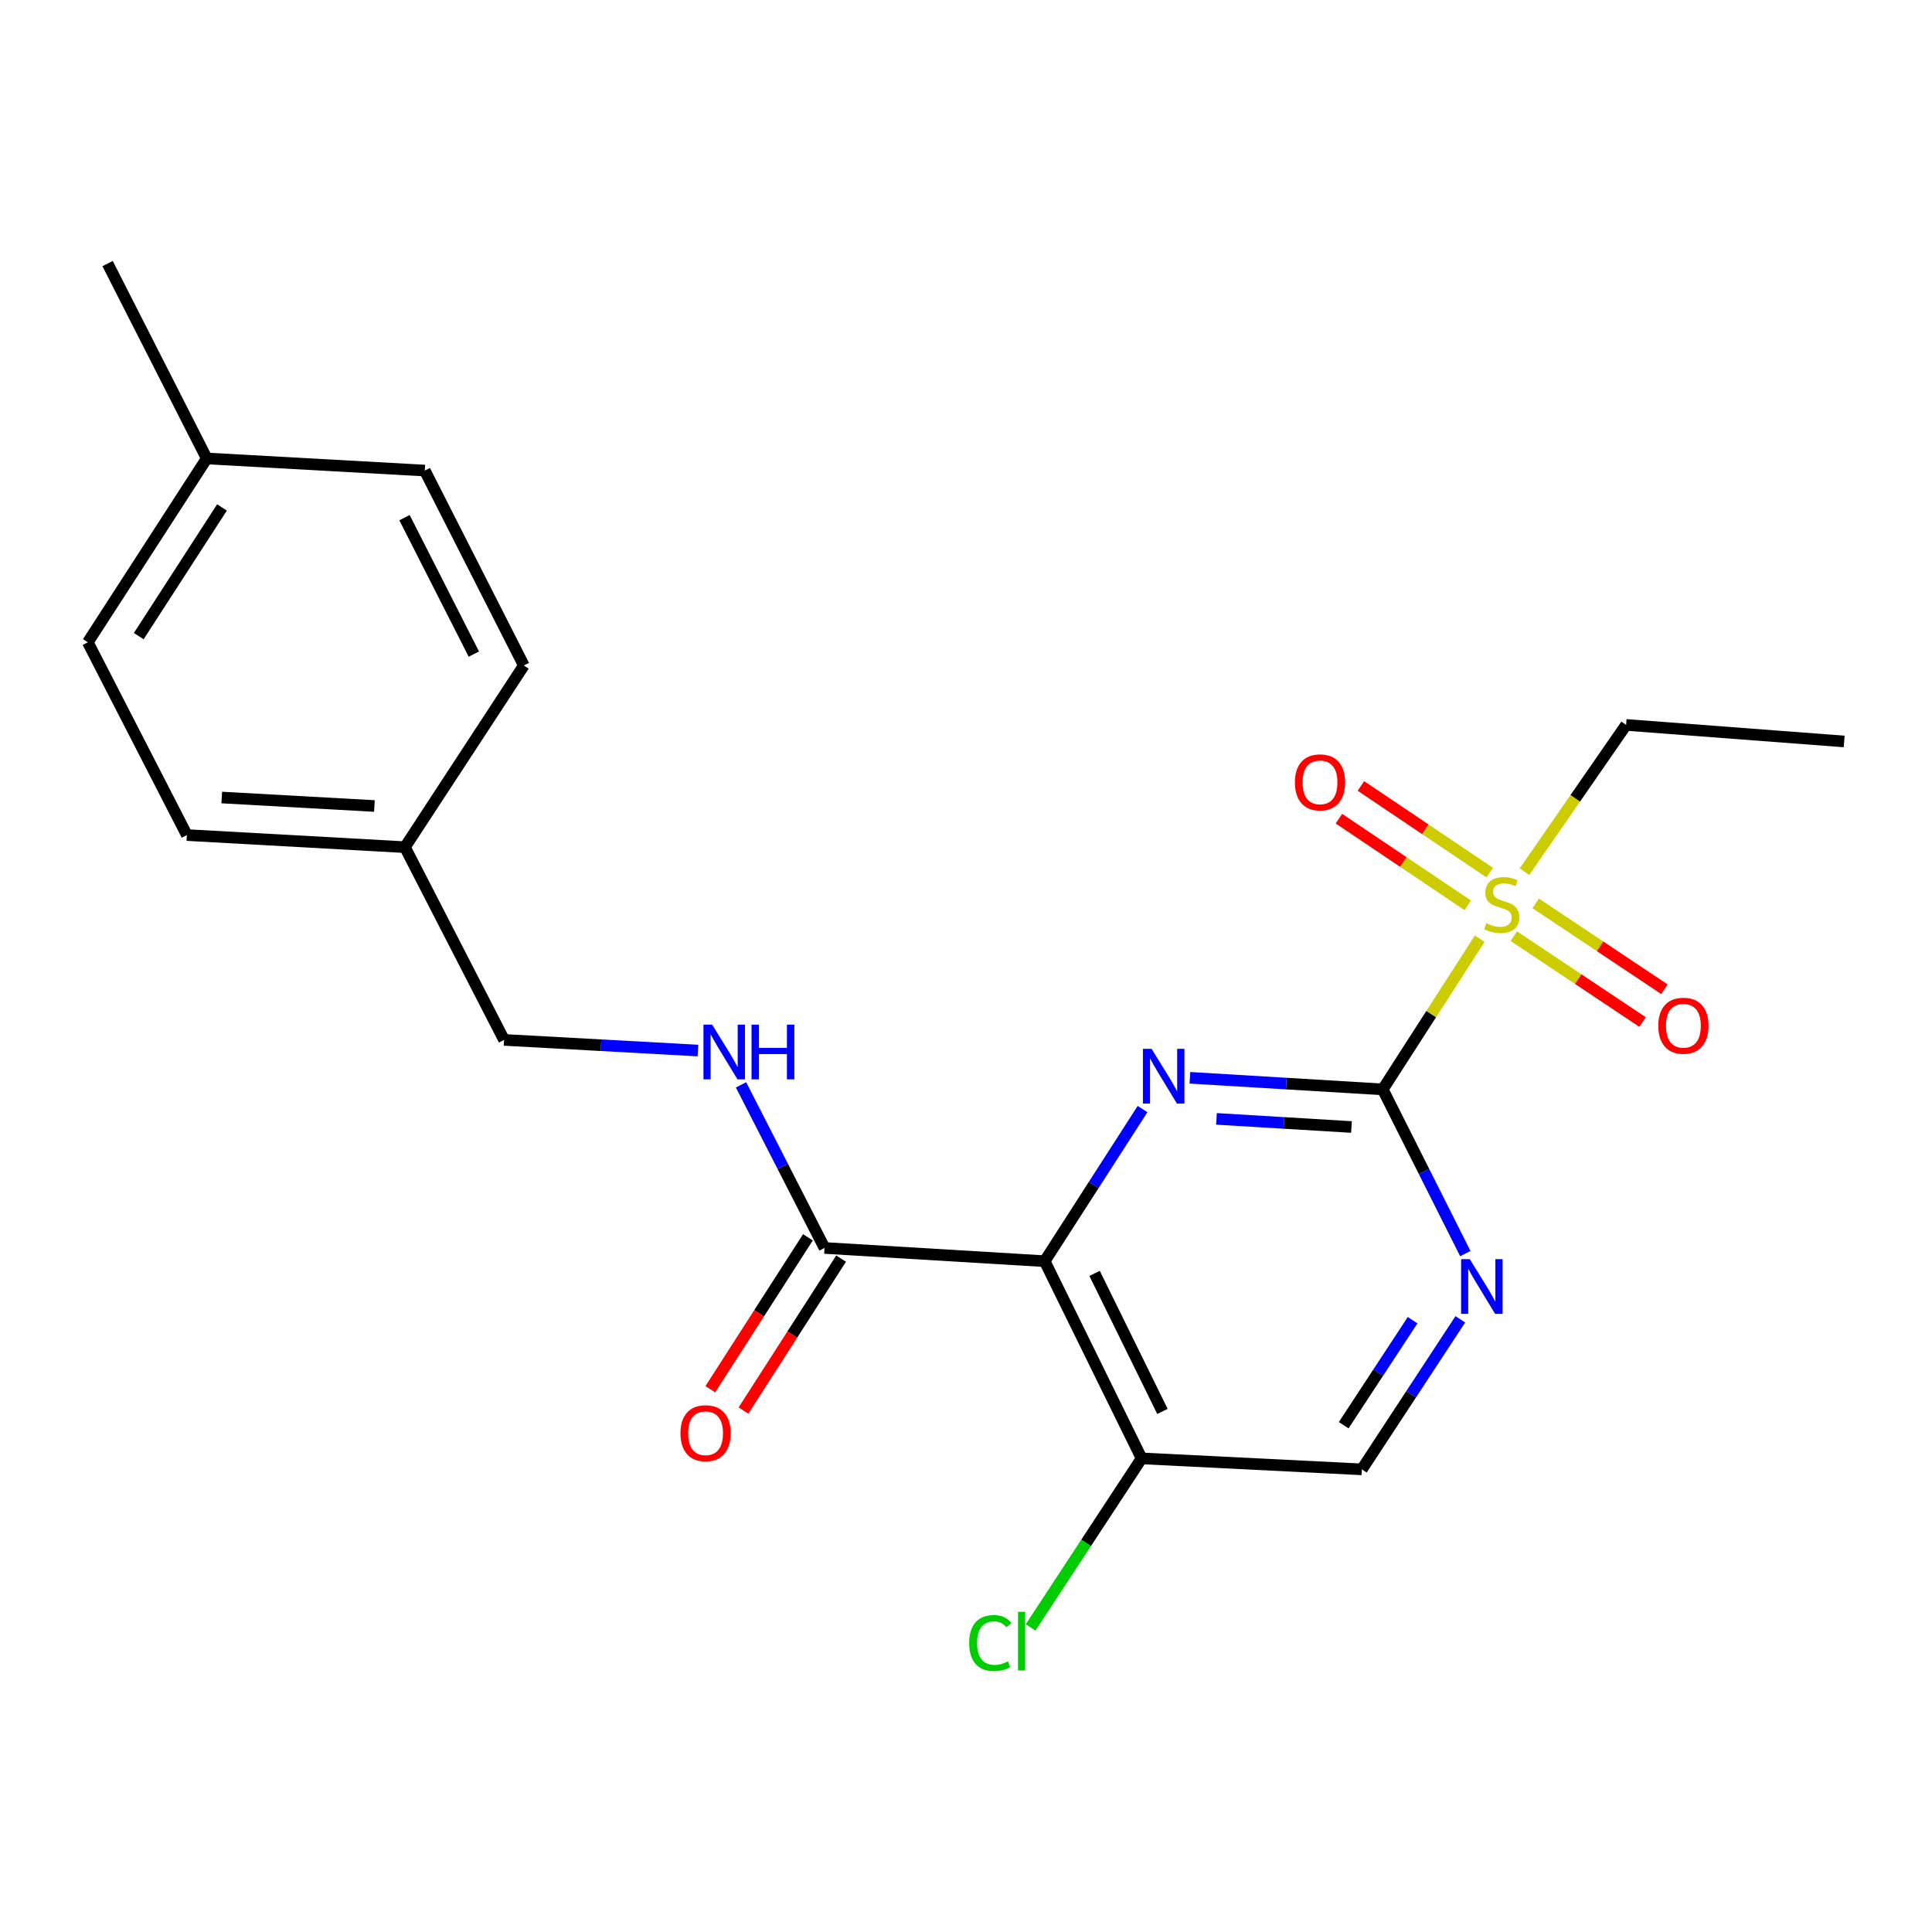 <?xml version='1.0' encoding='iso-8859-1'?>
<svg version='1.1' baseProfile='full'
              xmlns='http://www.w3.org/2000/svg'
                      xmlns:rdkit='http://www.rdkit.org/xml'
                      xmlns:xlink='http://www.w3.org/1999/xlink'
                  xml:space='preserve'
width='1000px' height='1000px' viewBox='0 0 1000 1000'>
<!-- END OF HEADER -->
<rect style='opacity:1.0;fill:#FFFFFF;stroke:none' width='1000' height='1000' x='0' y='0'> </rect>
<path class='bond-0' d='M 715.711,563.869 L 665.805,560.866' style='fill:none;fill-rule:evenodd;stroke:#000000;stroke-width:6px;stroke-linecap:butt;stroke-linejoin:miter;stroke-opacity:1' />
<path class='bond-0' d='M 665.805,560.866 L 615.899,557.863' style='fill:none;fill-rule:evenodd;stroke:#0000FF;stroke-width:6px;stroke-linecap:butt;stroke-linejoin:miter;stroke-opacity:1' />
<path class='bond-0' d='M 699.514,583.334 L 664.579,581.232' style='fill:none;fill-rule:evenodd;stroke:#000000;stroke-width:6px;stroke-linecap:butt;stroke-linejoin:miter;stroke-opacity:1' />
<path class='bond-0' d='M 664.579,581.232 L 629.645,579.129' style='fill:none;fill-rule:evenodd;stroke:#0000FF;stroke-width:6px;stroke-linecap:butt;stroke-linejoin:miter;stroke-opacity:1' />
<path class='bond-1' d='M 715.711,563.869 L 740.806,524.865' style='fill:none;fill-rule:evenodd;stroke:#000000;stroke-width:6px;stroke-linecap:butt;stroke-linejoin:miter;stroke-opacity:1' />
<path class='bond-1' d='M 740.806,524.865 L 765.9,485.862' style='fill:none;fill-rule:evenodd;stroke:#CCCC00;stroke-width:6px;stroke-linecap:butt;stroke-linejoin:miter;stroke-opacity:1' />
<path class='bond-4' d='M 715.711,563.869 L 737.084,606.374' style='fill:none;fill-rule:evenodd;stroke:#000000;stroke-width:6px;stroke-linecap:butt;stroke-linejoin:miter;stroke-opacity:1' />
<path class='bond-4' d='M 737.084,606.374 L 758.457,648.878' style='fill:none;fill-rule:evenodd;stroke:#0000FF;stroke-width:6px;stroke-linecap:butt;stroke-linejoin:miter;stroke-opacity:1' />
<path class='bond-2' d='M 591.379,574.052 L 566.052,613.421' style='fill:none;fill-rule:evenodd;stroke:#0000FF;stroke-width:6px;stroke-linecap:butt;stroke-linejoin:miter;stroke-opacity:1' />
<path class='bond-2' d='M 566.052,613.421 L 540.726,652.79' style='fill:none;fill-rule:evenodd;stroke:#000000;stroke-width:6px;stroke-linecap:butt;stroke-linejoin:miter;stroke-opacity:1' />
<path class='bond-7' d='M 771.084,451.658 L 737.745,429.234' style='fill:none;fill-rule:evenodd;stroke:#CCCC00;stroke-width:6px;stroke-linecap:butt;stroke-linejoin:miter;stroke-opacity:1' />
<path class='bond-7' d='M 737.745,429.234 L 704.406,406.81' style='fill:none;fill-rule:evenodd;stroke:#FF0000;stroke-width:6px;stroke-linecap:butt;stroke-linejoin:miter;stroke-opacity:1' />
<path class='bond-7' d='M 759.697,468.587 L 726.358,446.163' style='fill:none;fill-rule:evenodd;stroke:#CCCC00;stroke-width:6px;stroke-linecap:butt;stroke-linejoin:miter;stroke-opacity:1' />
<path class='bond-7' d='M 726.358,446.163 L 693.019,423.739' style='fill:none;fill-rule:evenodd;stroke:#FF0000;stroke-width:6px;stroke-linecap:butt;stroke-linejoin:miter;stroke-opacity:1' />
<path class='bond-8' d='M 783.549,484.563 L 816.874,506.787' style='fill:none;fill-rule:evenodd;stroke:#CCCC00;stroke-width:6px;stroke-linecap:butt;stroke-linejoin:miter;stroke-opacity:1' />
<path class='bond-8' d='M 816.874,506.787 L 850.198,529.011' style='fill:none;fill-rule:evenodd;stroke:#FF0000;stroke-width:6px;stroke-linecap:butt;stroke-linejoin:miter;stroke-opacity:1' />
<path class='bond-8' d='M 794.87,467.589 L 828.194,489.813' style='fill:none;fill-rule:evenodd;stroke:#CCCC00;stroke-width:6px;stroke-linecap:butt;stroke-linejoin:miter;stroke-opacity:1' />
<path class='bond-8' d='M 828.194,489.813 L 861.518,512.037' style='fill:none;fill-rule:evenodd;stroke:#FF0000;stroke-width:6px;stroke-linecap:butt;stroke-linejoin:miter;stroke-opacity:1' />
<path class='bond-13' d='M 789.043,451.19 L 815.359,413.202' style='fill:none;fill-rule:evenodd;stroke:#CCCC00;stroke-width:6px;stroke-linecap:butt;stroke-linejoin:miter;stroke-opacity:1' />
<path class='bond-13' d='M 815.359,413.202 L 841.674,375.214' style='fill:none;fill-rule:evenodd;stroke:#000000;stroke-width:6px;stroke-linecap:butt;stroke-linejoin:miter;stroke-opacity:1' />
<path class='bond-3' d='M 540.726,652.79 L 426.766,645.944' style='fill:none;fill-rule:evenodd;stroke:#000000;stroke-width:6px;stroke-linecap:butt;stroke-linejoin:miter;stroke-opacity:1' />
<path class='bond-22' d='M 540.726,652.79 L 590.893,754.859' style='fill:none;fill-rule:evenodd;stroke:#000000;stroke-width:6px;stroke-linecap:butt;stroke-linejoin:miter;stroke-opacity:1' />
<path class='bond-22' d='M 566.561,659.101 L 601.678,730.549' style='fill:none;fill-rule:evenodd;stroke:#000000;stroke-width:6px;stroke-linecap:butt;stroke-linejoin:miter;stroke-opacity:1' />
<path class='bond-6' d='M 426.766,645.944 L 405.162,603.731' style='fill:none;fill-rule:evenodd;stroke:#000000;stroke-width:6px;stroke-linecap:butt;stroke-linejoin:miter;stroke-opacity:1' />
<path class='bond-6' d='M 405.162,603.731 L 383.558,561.518' style='fill:none;fill-rule:evenodd;stroke:#0000FF;stroke-width:6px;stroke-linecap:butt;stroke-linejoin:miter;stroke-opacity:1' />
<path class='bond-10' d='M 418.184,640.429 L 392.92,679.746' style='fill:none;fill-rule:evenodd;stroke:#000000;stroke-width:6px;stroke-linecap:butt;stroke-linejoin:miter;stroke-opacity:1' />
<path class='bond-10' d='M 392.92,679.746 L 367.656,719.064' style='fill:none;fill-rule:evenodd;stroke:#FF0000;stroke-width:6px;stroke-linecap:butt;stroke-linejoin:miter;stroke-opacity:1' />
<path class='bond-10' d='M 435.348,651.459 L 410.084,690.776' style='fill:none;fill-rule:evenodd;stroke:#000000;stroke-width:6px;stroke-linecap:butt;stroke-linejoin:miter;stroke-opacity:1' />
<path class='bond-10' d='M 410.084,690.776 L 384.82,730.093' style='fill:none;fill-rule:evenodd;stroke:#FF0000;stroke-width:6px;stroke-linecap:butt;stroke-linejoin:miter;stroke-opacity:1' />
<path class='bond-9' d='M 755.862,682.883 L 730.38,721.711' style='fill:none;fill-rule:evenodd;stroke:#0000FF;stroke-width:6px;stroke-linecap:butt;stroke-linejoin:miter;stroke-opacity:1' />
<path class='bond-9' d='M 730.38,721.711 L 704.898,760.538' style='fill:none;fill-rule:evenodd;stroke:#000000;stroke-width:6px;stroke-linecap:butt;stroke-linejoin:miter;stroke-opacity:1' />
<path class='bond-9' d='M 731.16,683.337 L 713.323,710.516' style='fill:none;fill-rule:evenodd;stroke:#0000FF;stroke-width:6px;stroke-linecap:butt;stroke-linejoin:miter;stroke-opacity:1' />
<path class='bond-9' d='M 713.323,710.516 L 695.485,737.695' style='fill:none;fill-rule:evenodd;stroke:#000000;stroke-width:6px;stroke-linecap:butt;stroke-linejoin:miter;stroke-opacity:1' />
<path class='bond-5' d='M 590.893,754.859 L 704.898,760.538' style='fill:none;fill-rule:evenodd;stroke:#000000;stroke-width:6px;stroke-linecap:butt;stroke-linejoin:miter;stroke-opacity:1' />
<path class='bond-11' d='M 590.893,754.859 L 562.165,798.599' style='fill:none;fill-rule:evenodd;stroke:#000000;stroke-width:6px;stroke-linecap:butt;stroke-linejoin:miter;stroke-opacity:1' />
<path class='bond-11' d='M 562.165,798.599 L 533.437,842.339' style='fill:none;fill-rule:evenodd;stroke:#00CC00;stroke-width:6px;stroke-linecap:butt;stroke-linejoin:miter;stroke-opacity:1' />
<path class='bond-12' d='M 361.26,543.763 L 311.083,541.008' style='fill:none;fill-rule:evenodd;stroke:#0000FF;stroke-width:6px;stroke-linecap:butt;stroke-linejoin:miter;stroke-opacity:1' />
<path class='bond-12' d='M 311.083,541.008 L 260.905,538.253' style='fill:none;fill-rule:evenodd;stroke:#000000;stroke-width:6px;stroke-linecap:butt;stroke-linejoin:miter;stroke-opacity:1' />
<path class='bond-14' d='M 260.905,538.253 L 209.593,438.496' style='fill:none;fill-rule:evenodd;stroke:#000000;stroke-width:6px;stroke-linecap:butt;stroke-linejoin:miter;stroke-opacity:1' />
<path class='bond-21' d='M 841.674,375.214 L 954.545,383.783' style='fill:none;fill-rule:evenodd;stroke:#000000;stroke-width:6px;stroke-linecap:butt;stroke-linejoin:miter;stroke-opacity:1' />
<path class='bond-16' d='M 209.593,438.496 L 271.14,344.451' style='fill:none;fill-rule:evenodd;stroke:#000000;stroke-width:6px;stroke-linecap:butt;stroke-linejoin:miter;stroke-opacity:1' />
<path class='bond-17' d='M 209.593,438.496 L 96.722,432.228' style='fill:none;fill-rule:evenodd;stroke:#000000;stroke-width:6px;stroke-linecap:butt;stroke-linejoin:miter;stroke-opacity:1' />
<path class='bond-17' d='M 193.793,417.184 L 114.784,412.797' style='fill:none;fill-rule:evenodd;stroke:#000000;stroke-width:6px;stroke-linecap:butt;stroke-linejoin:miter;stroke-opacity:1' />
<path class='bond-15' d='M 107.002,237.293 L 45.455,332.448' style='fill:none;fill-rule:evenodd;stroke:#000000;stroke-width:6px;stroke-linecap:butt;stroke-linejoin:miter;stroke-opacity:1' />
<path class='bond-15' d='M 114.901,262.647 L 71.818,329.255' style='fill:none;fill-rule:evenodd;stroke:#000000;stroke-width:6px;stroke-linecap:butt;stroke-linejoin:miter;stroke-opacity:1' />
<path class='bond-20' d='M 107.002,237.293 L 55.69,136.425' style='fill:none;fill-rule:evenodd;stroke:#000000;stroke-width:6px;stroke-linecap:butt;stroke-linejoin:miter;stroke-opacity:1' />
<path class='bond-23' d='M 107.002,237.293 L 219.873,243.561' style='fill:none;fill-rule:evenodd;stroke:#000000;stroke-width:6px;stroke-linecap:butt;stroke-linejoin:miter;stroke-opacity:1' />
<path class='bond-19' d='M 271.14,344.451 L 219.873,243.561' style='fill:none;fill-rule:evenodd;stroke:#000000;stroke-width:6px;stroke-linecap:butt;stroke-linejoin:miter;stroke-opacity:1' />
<path class='bond-19' d='M 245.261,338.56 L 209.375,267.937' style='fill:none;fill-rule:evenodd;stroke:#000000;stroke-width:6px;stroke-linecap:butt;stroke-linejoin:miter;stroke-opacity:1' />
<path class='bond-18' d='M 96.722,432.228 L 45.455,332.448' style='fill:none;fill-rule:evenodd;stroke:#000000;stroke-width:6px;stroke-linecap:butt;stroke-linejoin:miter;stroke-opacity:1' />
<path  class='atom-1' d='M 596.059 542.886
L 605.339 557.886
Q 606.259 559.366, 607.739 562.046
Q 609.219 564.726, 609.299 564.886
L 609.299 542.886
L 613.059 542.886
L 613.059 571.206
L 609.179 571.206
L 599.219 554.806
Q 598.059 552.886, 596.819 550.686
Q 595.619 548.486, 595.259 547.806
L 595.259 571.206
L 591.579 571.206
L 591.579 542.886
L 596.059 542.886
' fill='#0000FF'/>
<path  class='atom-2' d='M 769.304 477.856
Q 769.624 477.976, 770.944 478.536
Q 772.264 479.096, 773.704 479.456
Q 775.184 479.776, 776.624 479.776
Q 779.304 479.776, 780.864 478.496
Q 782.424 477.176, 782.424 474.896
Q 782.424 473.336, 781.624 472.376
Q 780.864 471.416, 779.664 470.896
Q 778.464 470.376, 776.464 469.776
Q 773.944 469.016, 772.424 468.296
Q 770.944 467.576, 769.864 466.056
Q 768.824 464.536, 768.824 461.976
Q 768.824 458.416, 771.224 456.216
Q 773.664 454.016, 778.464 454.016
Q 781.744 454.016, 785.464 455.576
L 784.544 458.656
Q 781.144 457.256, 778.584 457.256
Q 775.824 457.256, 774.304 458.416
Q 772.784 459.536, 772.824 461.496
Q 772.824 463.016, 773.584 463.936
Q 774.384 464.856, 775.504 465.376
Q 776.664 465.896, 778.584 466.496
Q 781.144 467.296, 782.664 468.096
Q 784.184 468.896, 785.264 470.536
Q 786.384 472.136, 786.384 474.896
Q 786.384 478.816, 783.744 480.936
Q 781.144 483.016, 776.784 483.016
Q 774.264 483.016, 772.344 482.456
Q 770.464 481.936, 768.224 481.016
L 769.304 477.856
' fill='#CCCC00'/>
<path  class='atom-5' d='M 760.752 651.733
L 770.032 666.733
Q 770.952 668.213, 772.432 670.893
Q 773.912 673.573, 773.992 673.733
L 773.992 651.733
L 777.752 651.733
L 777.752 680.053
L 773.872 680.053
L 763.912 663.653
Q 762.752 661.733, 761.512 659.533
Q 760.312 657.333, 759.952 656.653
L 759.952 680.053
L 756.272 680.053
L 756.272 651.733
L 760.752 651.733
' fill='#0000FF'/>
<path  class='atom-7' d='M 368.593 530.349
L 377.873 545.349
Q 378.793 546.829, 380.273 549.509
Q 381.753 552.189, 381.833 552.349
L 381.833 530.349
L 385.593 530.349
L 385.593 558.669
L 381.713 558.669
L 371.753 542.269
Q 370.593 540.349, 369.353 538.149
Q 368.153 535.949, 367.793 535.269
L 367.793 558.669
L 364.113 558.669
L 364.113 530.349
L 368.593 530.349
' fill='#0000FF'/>
<path  class='atom-7' d='M 388.993 530.349
L 392.833 530.349
L 392.833 542.389
L 407.313 542.389
L 407.313 530.349
L 411.153 530.349
L 411.153 558.669
L 407.313 558.669
L 407.313 545.589
L 392.833 545.589
L 392.833 558.669
L 388.993 558.669
L 388.993 530.349
' fill='#0000FF'/>
<path  class='atom-8' d='M 670.237 404.945
Q 670.237 398.145, 673.597 394.345
Q 676.957 390.545, 683.237 390.545
Q 689.517 390.545, 692.877 394.345
Q 696.237 398.145, 696.237 404.945
Q 696.237 411.825, 692.837 415.745
Q 689.437 419.625, 683.237 419.625
Q 676.997 419.625, 673.597 415.745
Q 670.237 411.865, 670.237 404.945
M 683.237 416.425
Q 687.557 416.425, 689.877 413.545
Q 692.237 410.625, 692.237 404.945
Q 692.237 399.385, 689.877 396.585
Q 687.557 393.745, 683.237 393.745
Q 678.917 393.745, 676.557 396.545
Q 674.237 399.345, 674.237 404.945
Q 674.237 410.665, 676.557 413.545
Q 678.917 416.425, 683.237 416.425
' fill='#FF0000'/>
<path  class='atom-9' d='M 858.326 530.92
Q 858.326 524.12, 861.686 520.32
Q 865.046 516.52, 871.326 516.52
Q 877.606 516.52, 880.966 520.32
Q 884.326 524.12, 884.326 530.92
Q 884.326 537.8, 880.926 541.72
Q 877.526 545.6, 871.326 545.6
Q 865.086 545.6, 861.686 541.72
Q 858.326 537.84, 858.326 530.92
M 871.326 542.4
Q 875.646 542.4, 877.966 539.52
Q 880.326 536.6, 880.326 530.92
Q 880.326 525.36, 877.966 522.56
Q 875.646 519.72, 871.326 519.72
Q 867.006 519.72, 864.646 522.52
Q 862.326 525.32, 862.326 530.92
Q 862.326 536.64, 864.646 539.52
Q 867.006 542.4, 871.326 542.4
' fill='#FF0000'/>
<path  class='atom-11' d='M 352.207 741.825
Q 352.207 735.025, 355.567 731.225
Q 358.927 727.425, 365.207 727.425
Q 371.487 727.425, 374.847 731.225
Q 378.207 735.025, 378.207 741.825
Q 378.207 748.705, 374.807 752.625
Q 371.407 756.505, 365.207 756.505
Q 358.967 756.505, 355.567 752.625
Q 352.207 748.745, 352.207 741.825
M 365.207 753.305
Q 369.527 753.305, 371.847 750.425
Q 374.207 747.505, 374.207 741.825
Q 374.207 736.265, 371.847 733.465
Q 369.527 730.625, 365.207 730.625
Q 360.887 730.625, 358.527 733.425
Q 356.207 736.225, 356.207 741.825
Q 356.207 747.545, 358.527 750.425
Q 360.887 753.305, 365.207 753.305
' fill='#FF0000'/>
<path  class='atom-12' d='M 501.648 850.428
Q 501.648 843.388, 504.928 839.708
Q 508.248 835.988, 514.528 835.988
Q 520.368 835.988, 523.488 840.108
L 520.848 842.268
Q 518.568 839.268, 514.528 839.268
Q 510.248 839.268, 507.968 842.148
Q 505.728 844.988, 505.728 850.428
Q 505.728 856.028, 508.048 858.908
Q 510.408 861.788, 514.968 861.788
Q 518.088 861.788, 521.728 859.908
L 522.848 862.908
Q 521.368 863.868, 519.128 864.428
Q 516.888 864.988, 514.408 864.988
Q 508.248 864.988, 504.928 861.228
Q 501.648 857.468, 501.648 850.428
' fill='#00CC00'/>
<path  class='atom-12' d='M 526.928 834.268
L 530.608 834.268
L 530.608 864.628
L 526.928 864.628
L 526.928 834.268
' fill='#00CC00'/>
</svg>
